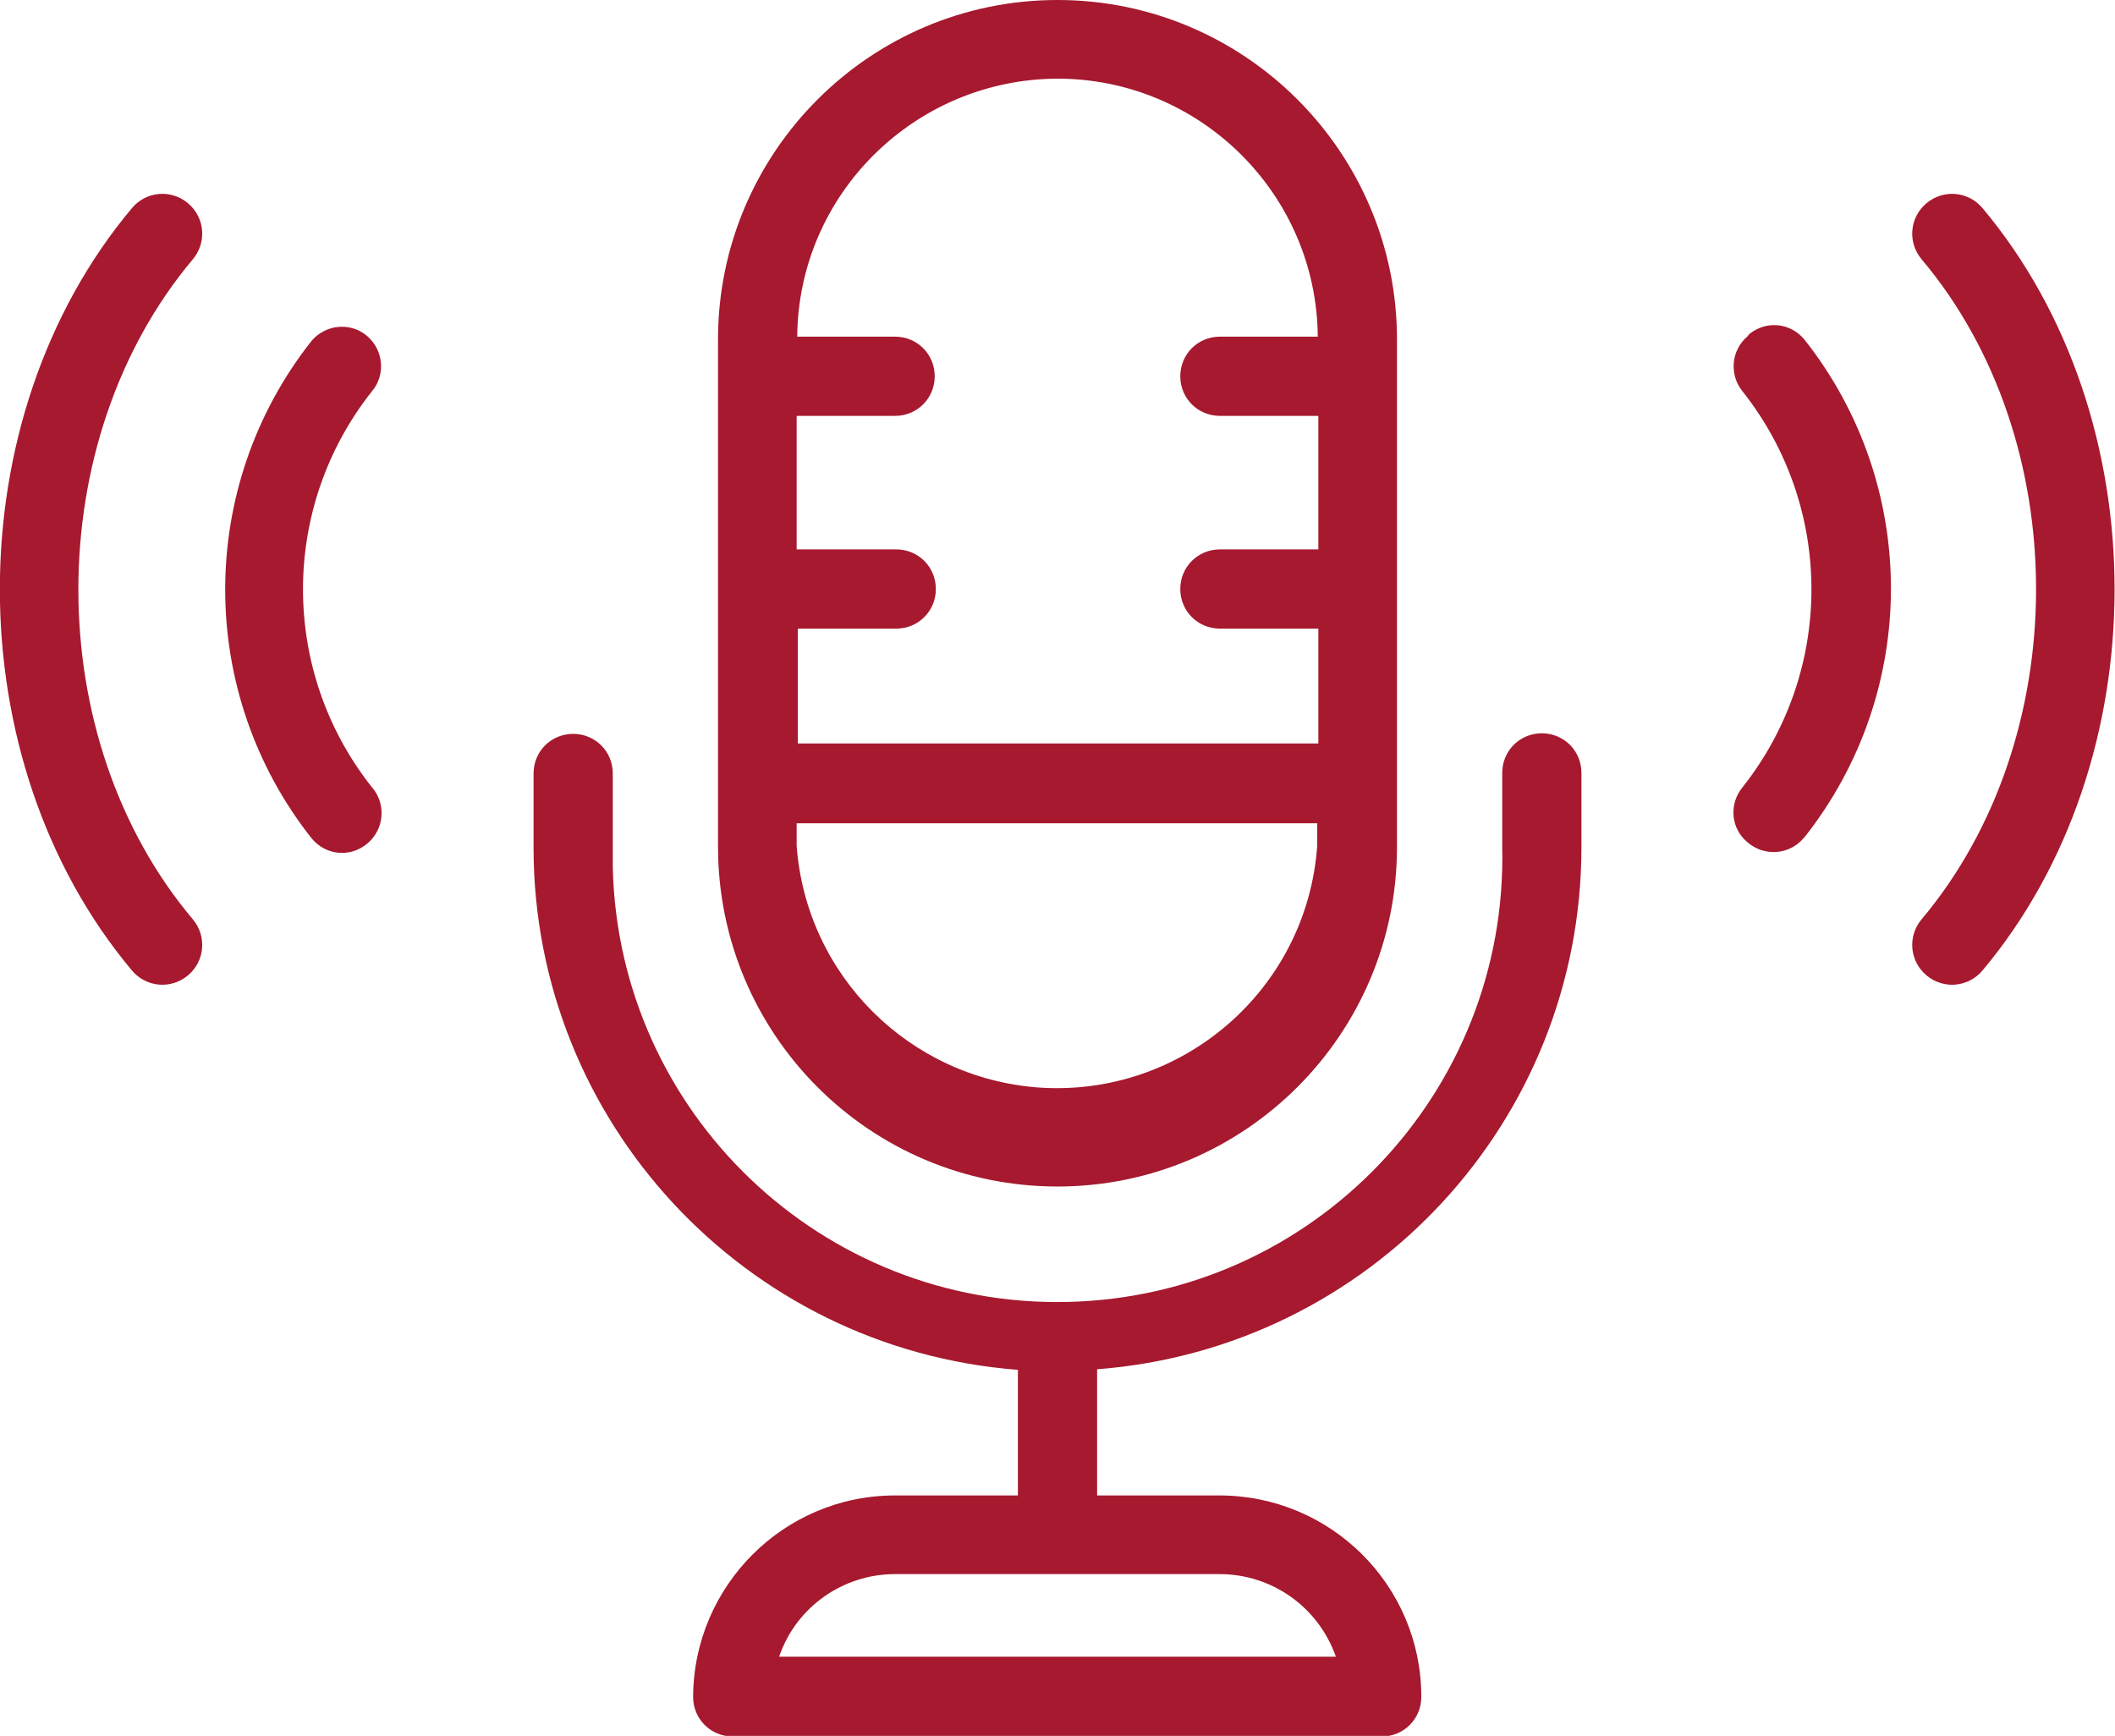 <?xml version="1.0" encoding="utf-8"?>
<!-- Generator: Adobe Illustrator 26.0.2, SVG Export Plug-In . SVG Version: 6.00 Build 0)  -->
<svg version="1.1" id="O" xmlns="http://www.w3.org/2000/svg" xmlns:xlink="http://www.w3.org/1999/xlink" x="0px" y="0px"
	 viewBox="0 0 373.8 306.8" style="enable-background:new 0 0 373.8 306.8;" xml:space="preserve">
<style type="text/css">
	.st0{fill:#A6192E;}
</style>
<path class="st0" d="M272.5,129.6c-3.9,0-7,3.1-7,7l0,0v13.1c1,43.4-33.4,79.4-76.8,80.4s-79.4-33.4-80.4-76.8c0-1.2,0-2.4,0-3.5
	v-13.1c0-3.9-3.1-7-7-7s-7,3.1-7,7l0,0v13.1c0,48.4,37.4,88.6,85.6,92.3v22.2h-21.7c-19.7,0-35.6,16-35.7,35.6c0,3.9,3.1,7,7,7
	h114.7c3.9,0,7-3.1,7-7c0-19.7-16-35.6-35.7-35.6h-21.6V242c48.3-3.7,85.6-43.9,85.6-92.3v-13.1
	C279.5,132.7,276.4,129.6,272.5,129.6L272.5,129.6z M236.1,292.8h-98.4c3-8.8,11.3-14.6,20.5-14.6h57.3
	C224.8,278.2,233,284,236.1,292.8z"/>
<path class="st0" d="M186.9,209.7c33.1,0,60-26.9,60-60V60c0-33.1-26.9-60-60-60s-60,26.9-60,60v89.6
	C126.9,182.8,153.7,209.7,186.9,209.7C186.8,209.7,186.9,209.7,186.9,209.7z M186.9,13.9c25.2,0,45.8,20.4,46,45.6h-17.3
	c-3.9,0-7,3.1-7,7s3.1,7,7,7H233v23.6h-17.4c-3.9,0-7,3.1-7,7s3.1,7,7,7H233v20.3h-92v-20.3h17.4c3.9,0,7-3.1,7-7s-3.1-7-7-7h-17.6
	V73.5h17.4c3.9,0,7-3.1,7-7s-3.1-7-7-7h-17.3C141.1,34.3,161.7,14,186.9,13.9L186.9,13.9z M140.8,145.5h92v4
	c-1.8,25.4-23.9,44.5-49.3,42.7c-22.8-1.7-41-19.8-42.7-42.7V145.5z"/>
<path class="st0" d="M308.9,59.4c-3,2.5-3.3,6.9-0.9,9.8c16.2,20.5,16.2,49.4,0,69.9c-2.5,3-2.1,7.4,0.9,9.8
	c2.9,2.5,7.3,2.2,9.8-0.7c0.1-0.1,0.1-0.1,0.2-0.2c20.4-25.8,20.4-62.2,0-88c-2.5-3-6.8-3.4-9.8-0.9C309,59.2,309,59.3,308.9,59.4
	L308.9,59.4z"/>
<path class="st0" d="M350.4,36.8c-2.5-3-6.9-3.4-9.9-0.9s-3.4,6.9-0.9,9.9c27,32,27,84.6,0,116.7c-2.5,3-2.1,7.4,0.9,9.9
	c3,2.5,7.4,2.1,9.9-0.9c0,0,0,0,0,0C381.5,134.4,381.5,73.9,350.4,36.8L350.4,36.8z"/>
<path class="st0" d="M64.9,59.4c-2.9-2.5-7.3-2.1-9.8,0.8c0,0,0,0,0,0c-20.4,25.8-20.4,62.2,0,88c2.5,3,6.8,3.4,9.8,0.9c0,0,0,0,0,0
	c3-2.5,3.4-6.9,0.9-9.9c0,0,0,0-0.1-0.1c-16.2-20.5-16.2-49.4,0-69.9C68.2,66.3,67.8,61.9,64.9,59.4C64.9,59.4,64.9,59.4,64.9,59.4z
	"/>
<path class="st0" d="M33.2,35.9c-3-2.5-7.4-2.1-9.9,0.9c-31.1,37.1-31.1,97.6,0,134.7c2.5,3,6.9,3.4,9.9,0.9c0,0,0,0,0,0
	c3-2.5,3.4-6.9,0.9-9.9c-27-32-27-84.6,0-116.7C36.6,42.8,36.2,38.4,33.2,35.9L33.2,35.9z"/>
</svg>
